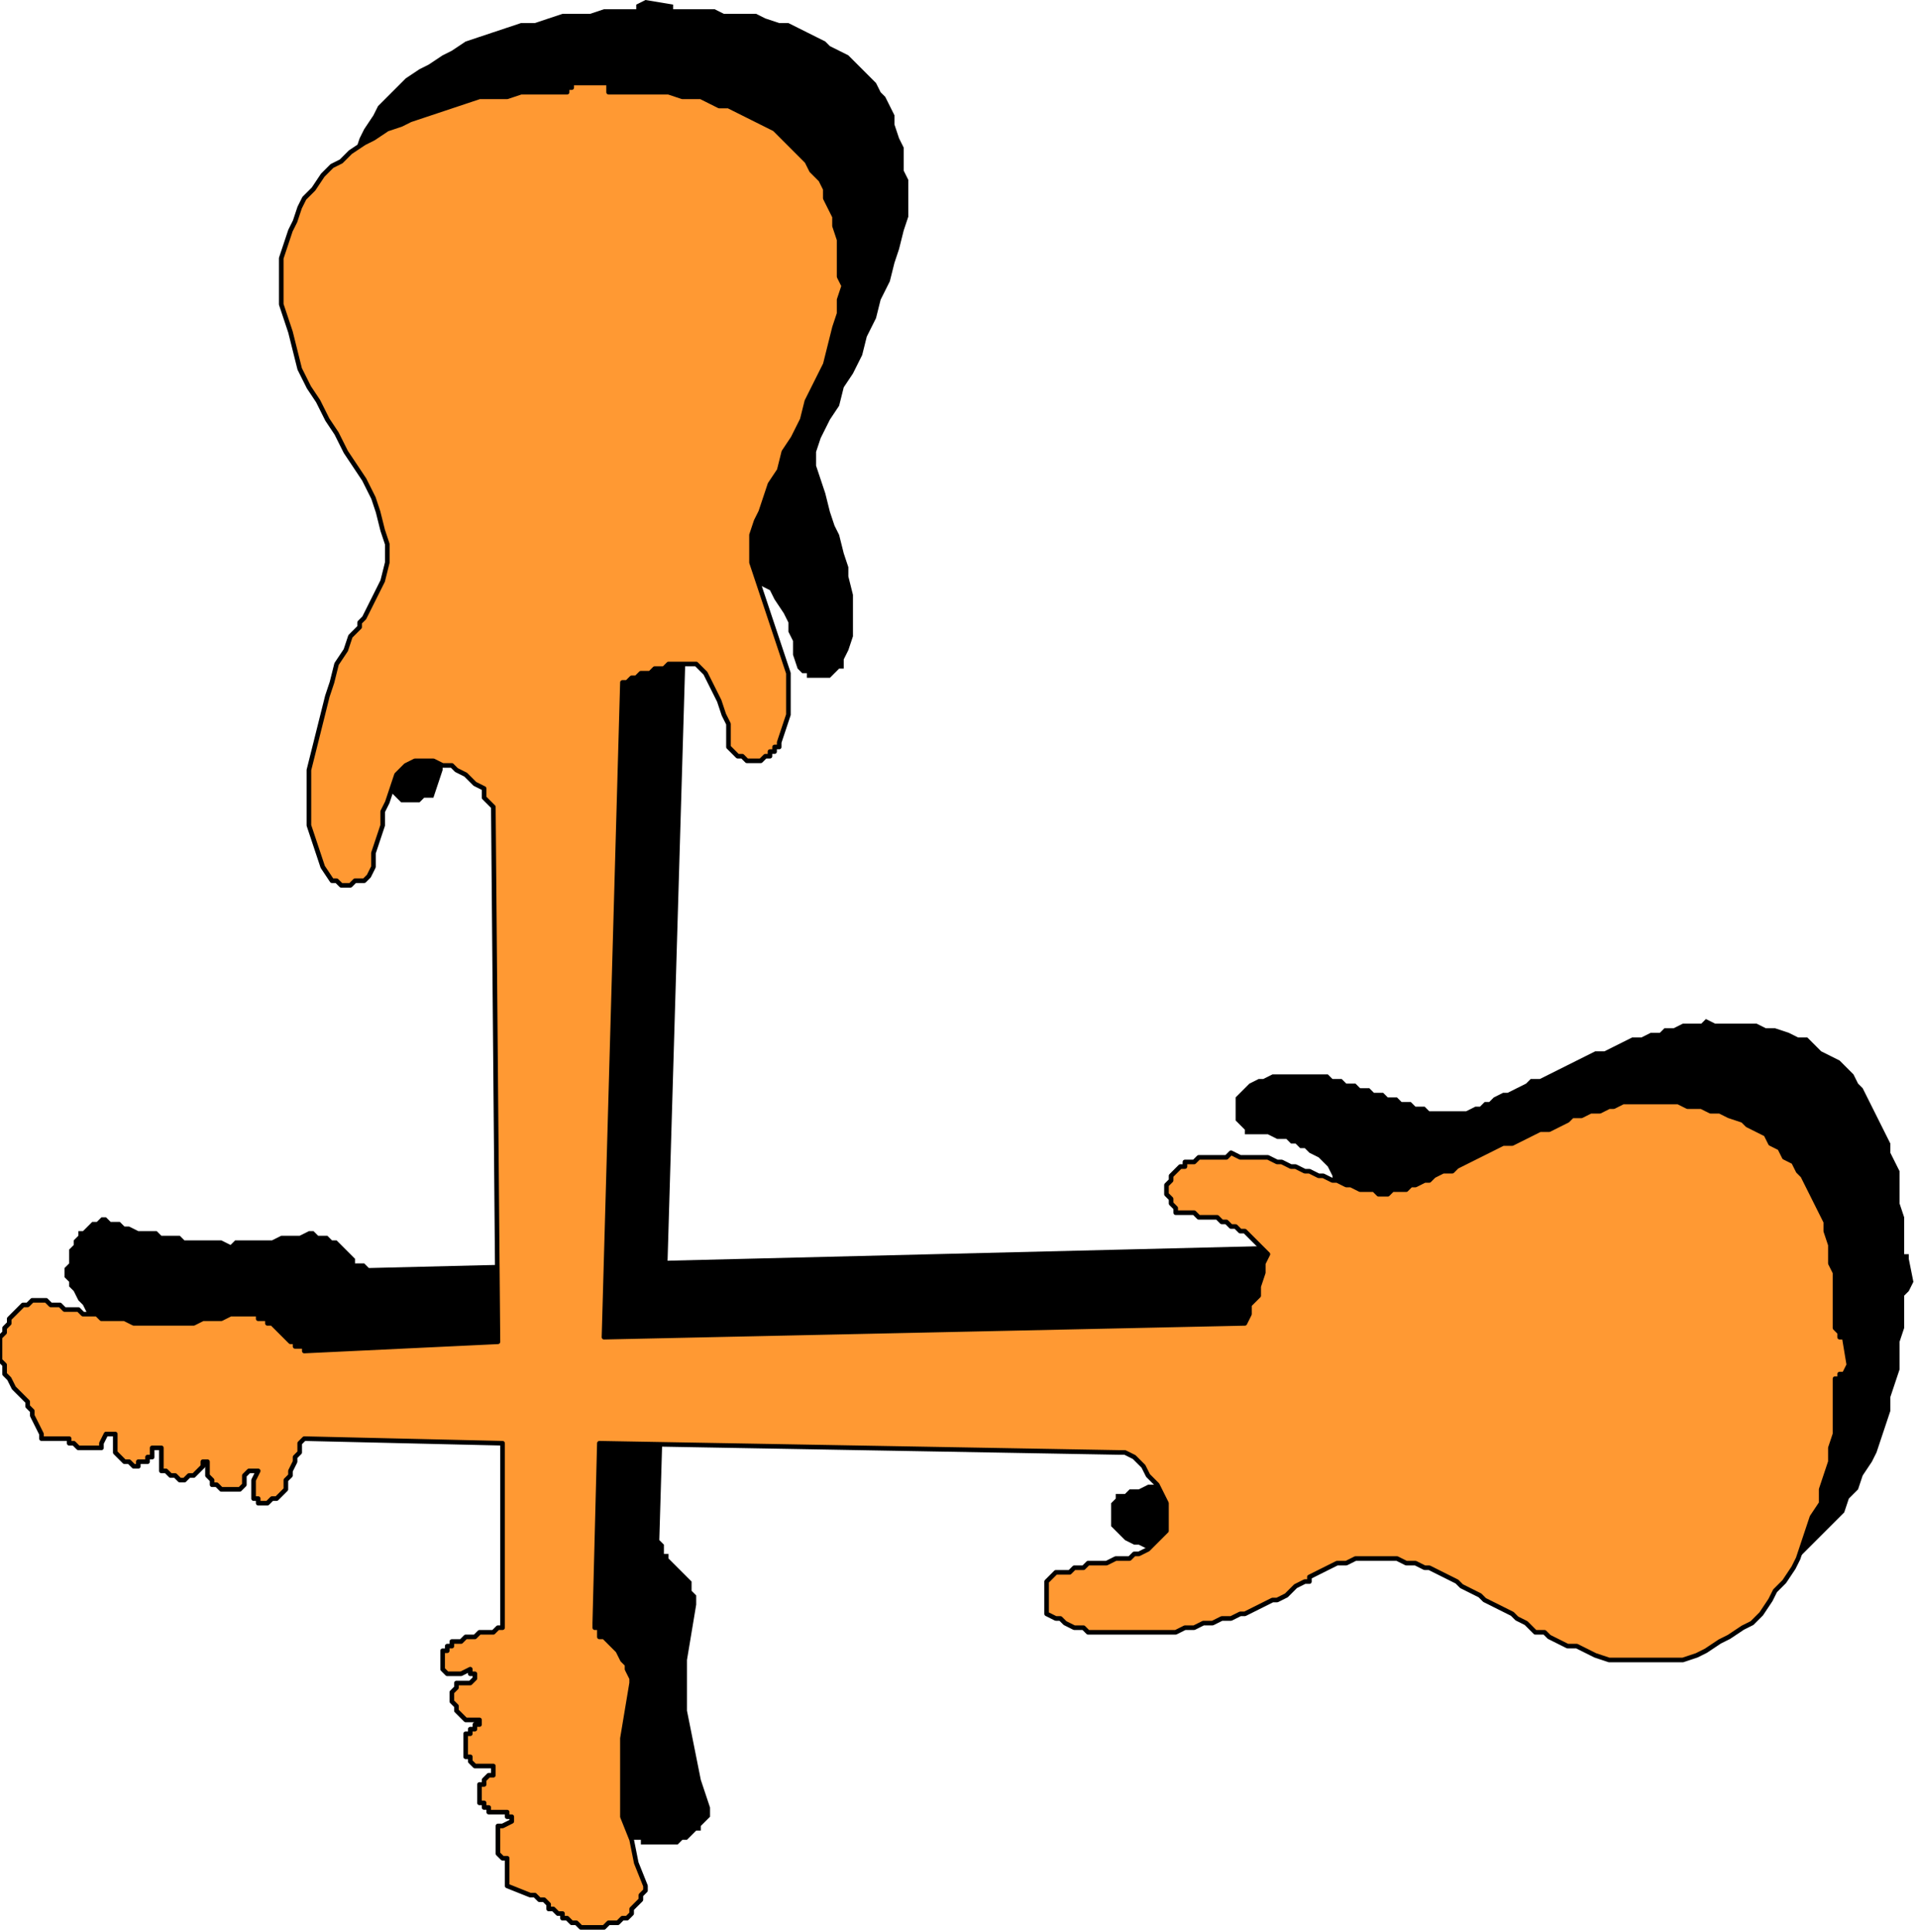 <?xml version="1.0" encoding="UTF-8" standalone="no"?>
<svg
   xmlns:dc="http://purl.org/dc/elements/1.1/"
   xmlns:cc="http://creativecommons.org/ns#"
   xmlns:rdf="http://www.w3.org/1999/02/22-rdf-syntax-ns#"
   xmlns:svg="http://www.w3.org/2000/svg"
   xmlns="http://www.w3.org/2000/svg"
   xmlns:sodipodi="http://sodipodi.sourceforge.net/DTD/sodipodi-0.dtd"
   xmlns:inkscape="http://www.inkscape.org/namespaces/inkscape"
   version="1.0"
   width="110.067mm"
   height="110.86mm"
   id="svg13"
   sodipodi:docname="CRNRC175.WMF">
  <sodipodi:namedview
     pagecolor="#ffffff"
     bordercolor="#666666"
     borderopacity="1"
     objecttolerance="10"
     gridtolerance="10"
     guidetolerance="10"
     inkscape:pageopacity="0"
     inkscape:pageshadow="2"
     inkscape:window-width="640"
     inkscape:window-height="480"
     id="namedview15" />
  <defs
     id="defs3">
    <pattern
       id="WMFhbasepattern"
       patternUnits="userSpaceOnUse"
       width="6"
       height="6"
       x="0"
       y="0" />
  </defs>
  <path
     style="fill:#000000;fill-rule:evenodd;fill-opacity:1;stroke:none;"
     d="  M 140,0   L 146,1   L 146,1   L 146,1   L 146,1   L 146,2   L 146,2   L 147,2   L 147,2   L 148,2   L 150,2   L 152,2   L 155,2   L 157,3   L 160,3   L 162,3   L 164,3   L 166,4   L 169,5   L 171,5   L 173,6   L 175,7   L 177,8   L 179,9   L 180,10   L 182,11   L 184,12   L 185,13   L 187,15   L 188,16   L 190,18   L 191,20   L 192,21   L 193,23   L 194,25   L 194,27   L 195,30   L 196,32   L 196,34   L 196,37   L 197,39   L 197,42   L 197,45   L 197,47   L 196,50   L 195,54   L 194,57   L 193,61   L 191,65   L 190,69   L 188,73   L 187,77   L 185,81   L 183,84   L 182,88   L 180,91   L 179,93   L 178,95   L 177,98   L 177,101   L 178,104   L 179,107   L 180,111   L 181,114   L 182,116   L 183,120   L 184,123   L 184,125   L 185,129   L 185,132   L 185,135   L 185,138   L 184,141   L 183,143   L 183,144   L 183,145   L 182,145   L 181,146   L 181,146   L 180,147   L 180,147   L 179,147   L 178,147   L 177,147   L 176,147   L 175,147   L 175,146   L 174,146   L 173,145   L 173,145   L 172,142   L 172,139   L 171,137   L 171,135   L 170,133   L 168,130   L 167,128   L 165,127   L 164,126   L 164,126   L 163,126   L 162,126   L 161,126   L 160,127   L 158,127   L 157,127   L 156,128   L 155,128   L 154,129   L 153,129   L 151,130   L 151,130   L 150,130   L 149,131   L 143,334   L 144,335   L 144,335   L 144,336   L 144,336   L 144,337   L 144,337   L 145,337   L 145,338   L 146,339   L 147,340   L 148,341   L 149,342   L 150,343   L 150,345   L 151,346   L 151,348   L 150,354   L 149,360   L 149,365   L 149,371   L 150,376   L 151,381   L 152,386   L 154,392   L 154,393   L 154,394   L 153,395   L 152,396   L 152,397   L 151,397   L 150,398   L 149,399   L 148,399   L 147,400   L 146,400   L 145,400   L 144,400   L 142,400   L 141,400   L 141,400   L 140,400   L 139,400   L 139,399   L 138,399   L 137,399   L 137,398   L 136,398   L 135,397   L 134,397   L 133,396   L 133,395   L 132,395   L 132,394   L 131,394   L 130,394   L 130,393   L 130,393   L 129,393   L 129,393   L 129,394   L 124,392   L 124,391   L 124,389   L 124,388   L 124,386   L 124,386   L 124,386   L 123,386   L 123,385   L 123,385   L 122,384   L 122,383   L 122,382   L 122,382   L 122,381   L 122,380   L 122,379   L 122,379   L 122,379   L 123,379   L 123,378   L 125,378   L 125,378   L 125,377   L 125,377   L 125,376   L 125,376   L 124,376   L 124,375   L 124,375   L 120,375   L 120,375   L 119,374   L 119,374   L 119,373   L 119,373   L 118,372   L 118,371   L 118,370   L 119,370   L 119,369   L 119,369   L 119,369   L 119,368   L 120,368   L 120,368   L 120,368   L 120,368   L 121,367   L 121,367   L 121,367   L 122,367   L 122,367   L 122,367   L 122,367   L 122,366   L 122,366   L 122,366   L 121,365   L 118,365   L 117,365   L 117,364   L 116,364   L 116,363   L 115,362   L 115,362   L 115,361   L 115,360   L 115,359   L 116,359   L 116,358   L 117,358   L 117,357   L 117,357   L 118,356   L 119,356   L 119,356   L 119,356   L 118,355   L 118,355   L 118,355   L 117,356   L 117,356   L 116,355   L 116,355   L 116,355   L 115,355   L 115,355   L 114,354   L 114,354   L 113,353   L 113,352   L 113,351   L 113,351   L 113,350   L 113,349   L 113,349   L 113,348   L 113,348   L 113,348   L 114,348   L 114,348   L 114,347   L 115,347   L 115,347   L 116,347   L 117,347   L 117,347   L 117,346   L 117,346   L 117,346   L 117,345   L 117,345   L 117,345   L 117,345   L 116,345   L 115,346   L 111,345   L 110,345   L 110,343   L 110,342   L 111,341   L 111,341   L 111,341   L 111,340   L 111,340   L 111,340   L 112,339   L 112,339   L 112,339   L 113,339   L 113,339   L 113,339   L 114,339   L 114,338   L 115,338   L 115,338   L 116,338   L 116,337   L 117,337   L 118,337   L 118,337   L 119,337   L 120,336   L 121,336   L 121,336   L 122,336   L 123,335   L 123,335   L 123,335   L 121,157   L 120,156   L 120,155   L 119,154   L 118,153   L 116,151   L 115,150   L 113,150   L 112,149   L 110,148   L 109,148   L 107,147   L 106,147   L 104,148   L 103,148   L 102,149   L 101,151   L 99,153   L 98,156   L 97,159   L 97,162   L 96,165   L 96,167   L 95,170   L 94,173   L 93,173   L 92,173   L 91,174   L 90,174   L 89,174   L 88,174   L 87,174   L 86,173   L 84,171   L 83,168   L 82,164   L 82,161   L 81,157   L 81,154   L 82,150   L 82,146   L 83,142   L 84,138   L 85,134   L 86,130   L 88,127   L 89,124   L 91,121   L 92,118   L 92,118   L 93,117   L 93,117   L 93,117   L 96,112   L 97,109   L 98,105   L 98,101   L 98,97   L 97,94   L 95,90   L 94,87   L 92,83   L 90,80   L 88,77   L 85,73   L 83,70   L 81,66   L 80,62   L 78,59   L 77,55   L 76,51   L 76,48   L 75,45   L 75,41   L 76,38   L 76,36   L 77,33   L 78,30   L 79,28   L 81,25   L 82,23   L 84,21   L 86,19   L 88,17   L 91,15   L 93,14   L 96,12   L 98,11   L 101,9   L 104,8   L 107,7   L 110,6   L 113,5   L 116,5   L 119,4   L 122,3   L 125,3   L 128,3   L 131,2   L 134,2   L 136,2   L 137,2   L 137,2   L 137,2   L 138,2   L 138,1   L 138,1   L 138,1   L 138,1   L 140,0  z "
     id="path5" />
  <path
     style="fill:#000000;fill-rule:evenodd;fill-opacity:1;stroke:none;"
     d="  M 415,278   L 414,273   L 414,272   L 413,272   L 413,272   L 413,271   L 413,268   L 413,266   L 413,264   L 412,261   L 412,259   L 412,256   L 412,254   L 411,252   L 410,250   L 410,248   L 409,246   L 408,244   L 407,242   L 406,240   L 405,238   L 404,236   L 403,235   L 402,233   L 400,231   L 399,230   L 397,229   L 395,228   L 394,227   L 392,225   L 390,225   L 388,224   L 385,223   L 383,223   L 381,222   L 378,222   L 375,222   L 373,222   L 372,222   L 370,221   L 369,222   L 368,222   L 366,222   L 365,222   L 363,223   L 361,223   L 360,224   L 358,224   L 356,225   L 354,225   L 352,226   L 350,227   L 348,228   L 346,228   L 344,229   L 342,230   L 340,231   L 338,232   L 336,233   L 334,234   L 332,234   L 331,235   L 329,236   L 327,237   L 326,237   L 324,238   L 323,239   L 322,239   L 321,240   L 320,240   L 318,241   L 317,241   L 315,241   L 314,241   L 312,241   L 310,241   L 309,240   L 307,240   L 306,239   L 304,239   L 303,238   L 301,238   L 300,237   L 298,237   L 297,236   L 295,236   L 294,235   L 292,235   L 291,234   L 289,234   L 288,233   L 286,233   L 285,233   L 283,233   L 282,233   L 280,233   L 279,233   L 277,233   L 276,233   L 274,234   L 273,234   L 271,235   L 271,235   L 270,236   L 270,236   L 269,237   L 269,237   L 268,238   L 268,239   L 268,239   L 268,240   L 268,241   L 268,242   L 268,243   L 269,244   L 269,244   L 270,245   L 270,246   L 272,246   L 273,246   L 274,246   L 275,246   L 277,247   L 278,247   L 279,247   L 280,248   L 281,248   L 282,249   L 283,249   L 284,250   L 286,251   L 286,251   L 287,252   L 288,253   L 289,255   L 289,257   L 288,259   L 288,261   L 287,264   L 286,266   L 285,268   L 284,270   L 80,275   L 80,275   L 80,275   L 79,274   L 79,274   L 78,274   L 78,274   L 77,274   L 77,273   L 77,273   L 76,272   L 76,272   L 75,271   L 75,271   L 74,270   L 74,270   L 73,269   L 72,269   L 71,268   L 71,268   L 70,268   L 69,268   L 68,267   L 68,267   L 67,267   L 65,268   L 64,268   L 62,268   L 61,268   L 59,269   L 58,269   L 57,269   L 55,269   L 54,269   L 52,269   L 51,269   L 50,270   L 48,269   L 47,269   L 46,269   L 44,269   L 43,269   L 42,269   L 40,269   L 39,268   L 38,268   L 36,268   L 35,268   L 34,267   L 32,267   L 31,267   L 30,267   L 28,266   L 27,266   L 26,265   L 24,265   L 23,264   L 22,264   L 21,265   L 20,265   L 19,266   L 18,267   L 17,267   L 17,268   L 16,269   L 16,270   L 15,271   L 15,273   L 15,274   L 14,275   L 14,276   L 14,277   L 15,278   L 15,279   L 16,280   L 17,282   L 18,283   L 19,285   L 20,286   L 21,287   L 22,288   L 22,289   L 22,289   L 22,289   L 21,289   L 23,294   L 23,294   L 24,294   L 25,294   L 25,294   L 26,294   L 27,294   L 28,294   L 28,294   L 29,294   L 29,294   L 29,295   L 30,295   L 30,296   L 31,296   L 32,296   L 32,296   L 33,297   L 34,297   L 35,296   L 35,296   L 36,296   L 36,296   L 36,296   L 36,295   L 37,293   L 37,293   L 38,293   L 38,293   L 38,293   L 39,294   L 39,294   L 40,294   L 40,294   L 40,298   L 40,298   L 40,299   L 41,299   L 42,300   L 42,300   L 43,300   L 44,300   L 44,300   L 45,300   L 45,300   L 45,300   L 45,299   L 46,299   L 46,299   L 46,299   L 46,299   L 47,299   L 47,298   L 47,297   L 48,297   L 48,297   L 48,297   L 48,297   L 48,297   L 49,297   L 49,297   L 49,297   L 49,297   L 49,301   L 50,301   L 50,302   L 51,302   L 52,303   L 52,303   L 53,303   L 54,303   L 55,303   L 55,303   L 56,303   L 57,302   L 57,302   L 58,301   L 58,301   L 58,300   L 59,300   L 59,300   L 59,300   L 59,300   L 59,300   L 59,301   L 59,302   L 60,303   L 60,304   L 61,304   L 61,305   L 62,305   L 63,305   L 63,306   L 64,306   L 65,306   L 66,306   L 66,305   L 66,305   L 66,305   L 67,305   L 67,304   L 67,303   L 68,302   L 68,301   L 68,301   L 68,301   L 68,301   L 69,301   L 69,301   L 69,301   L 70,301   L 70,301   L 70,301   L 70,302   L 70,302   L 70,302   L 69,304   L 69,307   L 70,308   L 70,308   L 71,308   L 71,308   L 72,308   L 73,308   L 73,308   L 74,308   L 74,307   L 74,307   L 74,307   L 75,307   L 75,307   L 76,306   L 76,306   L 76,305   L 77,304   L 77,303   L 77,301   L 78,300   L 78,298   L 79,297   L 79,296   L 80,295   L 258,297   L 259,298   L 260,299   L 261,300   L 262,301   L 263,302   L 265,303   L 265,305   L 266,306   L 267,308   L 267,310   L 268,311   L 268,313   L 267,314   L 267,315   L 266,317   L 264,318   L 263,319   L 262,319   L 260,320   L 259,320   L 258,321   L 256,321   L 255,321   L 253,321   L 252,322   L 250,322   L 249,322   L 247,323   L 246,323   L 245,323   L 244,324   L 242,324   L 242,325   L 241,326   L 241,327   L 241,328   L 241,329   L 241,330   L 241,331   L 242,332   L 243,333   L 244,334   L 246,335   L 247,335   L 249,336   L 250,336   L 252,336   L 254,337   L 256,337   L 258,337   L 260,337   L 261,337   L 263,337   L 265,337   L 267,336   L 269,336   L 271,336   L 273,335   L 275,335   L 277,334   L 279,334   L 281,333   L 283,333   L 285,332   L 286,331   L 288,331   L 290,330   L 291,329   L 293,328   L 294,328   L 296,327   L 297,326   L 297,326   L 298,326   L 298,325   L 298,325   L 300,324   L 302,323   L 304,322   L 306,321   L 308,321   L 310,320   L 312,320   L 314,320   L 316,320   L 318,321   L 320,321   L 321,322   L 323,322   L 325,323   L 326,324   L 328,325   L 330,325   L 332,327   L 333,327   L 335,329   L 337,330   L 338,331   L 340,332   L 342,333   L 344,334   L 345,335   L 347,336   L 349,337   L 351,338   L 353,339   L 354,339   L 356,340   L 360,341   L 364,342   L 367,342   L 370,343   L 374,343   L 377,342   L 379,342   L 382,341   L 385,340   L 387,339   L 390,338   L 392,336   L 394,334   L 396,332   L 398,330   L 400,328   L 401,325   L 403,323   L 404,320   L 406,317   L 407,315   L 408,312   L 409,309   L 410,306   L 410,303   L 411,300   L 412,297   L 412,294   L 412,291   L 413,288   L 413,285   L 413,282   L 413,281   L 413,281   L 414,280   L 414,280   L 415,278  z "
     id="path7" />
  <path
     style="fill:#ff9933;fill-rule:evenodd;fill-opacity:1;stroke:none;"
     d="  M 131,290   L 270,287   L 271,285   L 271,283   L 273,281   L 273,279   L 274,276   L 274,274   L 275,272   L 274,271   L 273,270   L 272,269   L 271,268   L 270,267   L 269,267   L 268,266   L 267,266   L 266,265   L 265,265   L 264,264   L 262,264   L 261,264   L 260,264   L 259,263   L 257,263   L 256,263   L 255,263   L 255,262   L 254,261   L 254,260   L 254,260   L 253,259   L 253,258   L 253,257   L 254,256   L 254,255   L 254,255   L 255,254   L 255,254   L 256,253   L 257,253   L 257,252   L 259,252   L 260,251   L 261,251   L 263,251   L 264,251   L 266,251   L 267,250   L 269,251   L 271,251   L 272,251   L 274,251   L 275,251   L 277,252   L 278,252   L 280,253   L 281,253   L 283,254   L 284,254   L 286,255   L 287,255   L 289,256   L 290,256   L 292,257   L 293,257   L 295,258   L 296,258   L 298,258   L 299,259   L 301,259   L 302,258   L 304,258   L 305,258   L 306,257   L 307,257   L 309,256   L 310,256   L 311,255   L 313,254   L 315,254   L 316,253   L 318,252   L 320,251   L 322,250   L 324,249   L 326,248   L 328,248   L 330,247   L 332,246   L 334,245   L 336,245   L 338,244   L 340,243   L 341,242   L 343,242   L 345,241   L 347,241   L 349,240   L 350,240   L 352,239   L 353,239   L 355,239   L 356,239   L 357,239   L 358,239   L 361,239   L 364,239   L 366,240   L 369,240   L 371,241   L 373,241   L 375,242   L 378,243   L 379,244   L 381,245   L 383,246   L 384,248   L 386,249   L 387,251   L 389,252   L 390,254   L 391,255   L 392,257   L 393,259   L 394,261   L 395,263   L 396,265   L 396,267   L 397,270   L 397,272   L 397,274   L 398,276   L 398,279   L 398,281   L 398,284   L 398,286   L 398,288   L 399,289   L 399,290   L 400,290   L 400,290   L 401,296   L 400,298   L 399,298   L 399,298   L 399,299   L 398,299   L 398,302   L 398,305   L 398,308   L 398,311   L 397,314   L 397,317   L 396,320   L 395,323   L 395,326   L 393,329   L 392,332   L 391,335   L 390,338   L 389,340   L 387,343   L 385,345   L 384,347   L 382,350   L 380,352   L 378,353   L 375,355   L 373,356   L 370,358   L 368,359   L 365,360   L 362,360   L 359,360   L 356,360   L 353,360   L 349,360   L 346,359   L 342,357   L 340,357   L 338,356   L 336,355   L 335,354   L 333,354   L 331,352   L 329,351   L 328,350   L 326,349   L 324,348   L 322,347   L 321,346   L 319,345   L 317,344   L 316,343   L 314,342   L 312,341   L 310,340   L 309,340   L 307,339   L 305,339   L 303,338   L 302,338   L 300,338   L 298,338   L 296,338   L 294,338   L 292,339   L 290,339   L 288,340   L 286,341   L 284,342   L 284,343   L 283,343   L 283,343   L 283,343   L 281,344   L 280,345   L 279,346   L 277,347   L 276,347   L 274,348   L 272,349   L 270,350   L 269,350   L 267,351   L 265,351   L 263,352   L 261,352   L 259,353   L 257,353   L 255,354   L 253,354   L 251,354   L 249,354   L 247,354   L 245,354   L 243,354   L 241,354   L 240,354   L 238,354   L 236,354   L 235,353   L 233,353   L 231,352   L 230,351   L 229,351   L 227,350   L 227,349   L 227,348   L 227,347   L 227,346   L 227,345   L 227,344   L 227,343   L 228,342   L 229,341   L 231,341   L 232,341   L 233,340   L 235,340   L 236,339   L 237,339   L 239,339   L 240,339   L 242,338   L 243,338   L 245,338   L 246,337   L 247,337   L 249,336   L 250,335   L 251,334   L 252,333   L 253,332   L 253,330   L 253,329   L 253,327   L 253,326   L 252,324   L 251,322   L 250,321   L 249,320   L 248,318   L 247,317   L 246,316   L 244,315   L 243,315   L 130,313   L 129,352   L 129,352   L 129,353   L 130,353   L 130,354   L 130,354   L 130,354   L 130,355   L 131,355   L 132,356   L 133,357   L 134,358   L 135,360   L 136,361   L 136,362   L 137,364   L 137,365   L 136,371   L 135,377   L 135,383   L 135,388   L 135,394   L 137,399   L 138,404   L 140,409   L 140,410   L 139,411   L 139,412   L 138,413   L 137,414   L 137,415   L 136,416   L 135,416   L 134,417   L 132,417   L 131,418   L 130,418   L 129,418   L 128,418   L 127,418   L 126,418   L 126,418   L 125,417   L 124,417   L 124,417   L 123,416   L 122,416   L 122,415   L 121,415   L 120,414   L 119,414   L 119,413   L 118,412   L 117,412   L 117,412   L 116,411   L 116,411   L 115,411   L 115,411   L 115,411   L 115,411   L 110,409   L 110,408   L 110,407   L 110,405   L 110,404   L 110,404   L 110,403   L 109,403   L 109,403   L 108,402   L 108,402   L 108,401   L 108,400   L 108,399   L 108,398   L 108,398   L 108,397   L 108,397   L 108,396   L 108,396   L 109,396   L 111,395   L 111,395   L 111,395   L 111,394   L 111,394   L 110,394   L 110,393   L 110,393   L 110,393   L 106,393   L 106,392   L 105,392   L 105,391   L 104,391   L 104,390   L 104,389   L 104,389   L 104,388   L 104,387   L 105,387   L 105,387   L 105,386   L 105,386   L 105,386   L 106,385   L 106,385   L 106,385   L 107,385   L 107,385   L 107,385   L 107,385   L 107,385   L 107,384   L 107,384   L 107,384   L 107,384   L 107,383   L 107,383   L 103,383   L 103,383   L 102,382   L 102,381   L 101,381   L 101,380   L 101,379   L 101,378   L 101,378   L 101,377   L 101,376   L 102,376   L 102,375   L 103,375   L 103,374   L 104,374   L 104,374   L 104,373   L 104,373   L 104,373   L 104,373   L 103,373   L 103,373   L 103,373   L 102,373   L 102,373   L 101,373   L 101,373   L 100,372   L 100,372   L 99,371   L 99,370   L 99,370   L 98,369   L 98,368   L 98,367   L 98,367   L 99,366   L 99,366   L 99,366   L 99,366   L 99,365   L 100,365   L 100,365   L 101,365   L 101,365   L 102,365   L 102,365   L 103,364   L 103,364   L 103,364   L 103,363   L 103,363   L 103,363   L 102,363   L 102,362   L 102,362   L 100,363   L 97,363   L 96,362   L 96,361   L 96,360   L 96,359   L 96,358   L 97,358   L 97,358   L 97,358   L 97,357   L 97,357   L 98,357   L 98,357   L 98,357   L 98,356   L 99,356   L 99,356   L 100,356   L 100,356   L 101,355   L 101,355   L 102,355   L 103,355   L 103,355   L 104,354   L 105,354   L 106,354   L 106,354   L 107,354   L 108,353   L 108,353   L 109,353   L 109,352   L 109,313   L 66,312   L 65,313   L 65,315   L 64,316   L 64,317   L 63,319   L 63,320   L 62,321   L 62,322   L 62,323   L 61,324   L 61,324   L 60,325   L 60,325   L 60,325   L 60,325   L 59,325   L 59,325   L 58,326   L 58,326   L 57,326   L 56,326   L 56,325   L 55,325   L 55,325   L 55,321   L 56,319   L 56,319   L 55,319   L 55,319   L 55,319   L 55,319   L 55,319   L 55,319   L 54,319   L 54,319   L 54,319   L 54,319   L 54,319   L 53,320   L 53,321   L 53,322   L 52,323   L 52,323   L 52,323   L 52,323   L 51,323   L 51,323   L 50,323   L 49,323   L 48,323   L 48,323   L 47,322   L 46,322   L 46,321   L 45,320   L 45,319   L 45,319   L 45,318   L 45,318   L 45,317   L 45,317   L 44,317   L 44,318   L 44,318   L 43,319   L 43,319   L 42,320   L 42,320   L 41,320   L 40,321   L 40,321   L 39,321   L 38,320   L 37,320   L 37,320   L 36,319   L 35,319   L 35,318   L 35,314   L 35,314   L 34,314   L 34,314   L 34,314   L 34,314   L 34,314   L 33,314   L 33,314   L 33,315   L 33,316   L 32,316   L 32,316   L 32,317   L 31,317   L 31,317   L 31,317   L 31,317   L 31,317   L 30,317   L 30,318   L 29,318   L 29,318   L 28,317   L 27,317   L 27,317   L 26,316   L 26,316   L 25,315   L 25,312   L 25,312   L 25,311   L 24,311   L 24,311   L 24,311   L 23,311   L 23,311   L 23,311   L 22,313   L 22,313   L 22,313   L 22,314   L 21,314   L 20,314   L 20,314   L 19,314   L 18,314   L 17,314   L 16,313   L 16,313   L 15,313   L 15,312   L 15,312   L 14,312   L 14,312   L 13,312   L 13,312   L 12,312   L 11,312   L 11,312   L 10,312   L 9,312   L 9,311   L 7,307   L 7,307   L 7,306   L 7,306   L 7,306   L 6,305   L 6,304   L 4,302   L 3,301   L 2,299   L 1,298   L 1,296   L 0,295   L 0,294   L 0,293   L 0,292   L 0,291   L 0,290   L 1,289   L 1,288   L 2,287   L 2,286   L 3,285   L 4,284   L 5,283   L 6,283   L 7,282   L 8,282   L 9,282   L 10,282   L 11,283   L 13,283   L 14,284   L 15,284   L 17,284   L 18,285   L 19,285   L 21,285   L 22,286   L 23,286   L 25,286   L 26,286   L 27,286   L 29,287   L 30,287   L 31,287   L 33,287   L 34,287   L 35,287   L 37,287   L 38,287   L 39,287   L 41,287   L 42,287   L 44,286   L 45,286   L 47,286   L 48,286   L 50,285   L 51,285   L 53,285   L 53,285   L 54,285   L 55,285   L 56,285   L 56,286   L 57,286   L 58,286   L 58,287   L 59,287   L 60,288   L 60,288   L 61,289   L 61,289   L 62,290   L 62,290   L 63,291   L 63,291   L 64,291   L 64,291   L 64,292   L 65,292   L 65,292   L 66,292   L 66,293   L 108,291   L 107,175   L 106,174   L 105,173   L 105,171   L 103,170   L 102,169   L 101,168   L 99,167   L 98,166   L 96,166   L 94,165   L 93,165   L 91,165   L 90,165   L 88,166   L 87,167   L 86,168   L 85,171   L 84,174   L 83,176   L 83,179   L 82,182   L 81,185   L 81,188   L 80,190   L 79,191   L 78,191   L 77,191   L 76,192   L 75,192   L 74,192   L 73,191   L 72,191   L 70,188   L 69,185   L 68,182   L 67,179   L 67,175   L 67,171   L 67,167   L 68,163   L 69,159   L 70,155   L 71,151   L 72,148   L 73,144   L 75,141   L 76,138   L 78,136   L 78,135   L 78,135   L 79,134   L 79,134   L 81,130   L 83,126   L 84,122   L 84,118   L 83,115   L 82,111   L 81,108   L 79,104   L 77,101   L 75,98   L 73,94   L 71,91   L 69,87   L 67,84   L 65,80   L 64,76   L 63,72   L 62,69   L 61,66   L 61,62   L 61,59   L 61,56   L 62,53   L 63,50   L 64,48   L 65,45   L 66,43   L 68,41   L 70,38   L 72,36   L 74,35   L 76,33   L 79,31   L 81,30   L 84,28   L 87,27   L 89,26   L 92,25   L 95,24   L 98,23   L 101,22   L 104,21   L 107,21   L 110,21   L 113,20   L 116,20   L 119,20   L 122,20   L 123,20   L 123,20   L 123,19   L 123,19   L 123,19   L 124,19   L 124,19   L 124,18   L 126,18   L 131,18   L 132,18   L 132,19   L 132,19   L 132,19   L 132,19   L 132,20   L 133,20   L 133,20   L 136,20   L 138,20   L 140,20   L 143,20   L 145,20   L 148,21   L 150,21   L 152,21   L 154,22   L 156,23   L 158,23   L 160,24   L 162,25   L 164,26   L 166,27   L 168,28   L 169,29   L 171,31   L 172,32   L 174,34   L 175,35   L 176,37   L 178,39   L 179,41   L 179,43   L 180,45   L 181,47   L 181,49   L 182,52   L 182,54   L 182,57   L 182,60   L 183,62   L 182,65   L 182,68   L 181,71   L 180,75   L 179,79   L 177,83   L 175,87   L 174,91   L 172,95   L 170,98   L 169,102   L 167,105   L 166,108   L 165,111   L 164,113   L 163,116   L 163,119   L 163,122   L 164,125   L 165,128   L 166,131   L 167,134   L 168,137   L 169,140   L 170,143   L 171,146   L 171,149   L 171,152   L 171,155   L 170,158   L 169,161   L 169,162   L 168,162   L 168,163   L 167,163   L 167,164   L 166,164   L 166,164   L 165,165   L 164,165   L 163,165   L 162,165   L 161,164   L 160,164   L 160,164   L 159,163   L 158,162   L 158,160   L 158,157   L 157,155   L 156,152   L 155,150   L 154,148   L 153,146   L 151,144   L 150,144   L 149,144   L 148,144   L 147,144   L 146,144   L 145,144   L 144,145   L 143,145   L 142,145   L 141,146   L 139,146   L 138,147   L 137,147   L 136,148   L 135,148   L 135,148   L 131,290  z "
     id="path9" />
  <path
     style="fill:none;stroke:#000000;stroke-width:1px;stroke-linecap:round;stroke-linejoin:round;stroke-miterlimit:4;stroke-dasharray:none;stroke-opacity:1;"
     d="  M 131,290   L 270,287   L 271,285   L 271,283   L 273,281   L 273,279   L 274,276   L 274,274   L 275,272   L 274,271   L 273,270   L 272,269   L 271,268   L 270,267   L 269,267   L 268,266   L 267,266   L 266,265   L 265,265   L 264,264   L 262,264   L 261,264   L 260,264   L 259,263   L 257,263   L 256,263   L 255,263   L 255,262   L 254,261   L 254,260   L 254,260   L 253,259   L 253,258   L 253,257   L 254,256   L 254,255   L 254,255   L 255,254   L 255,254   L 256,253   L 257,253   L 257,252   L 259,252   L 260,251   L 261,251   L 263,251   L 264,251   L 266,251   L 267,250   L 269,251   L 271,251   L 272,251   L 274,251   L 275,251   L 277,252   L 278,252   L 280,253   L 281,253   L 283,254   L 284,254   L 286,255   L 287,255   L 289,256   L 290,256   L 292,257   L 293,257   L 295,258   L 296,258   L 298,258   L 299,259   L 301,259   L 302,258   L 304,258   L 305,258   L 306,257   L 307,257   L 309,256   L 310,256   L 311,255   L 313,254   L 315,254   L 316,253   L 318,252   L 320,251   L 322,250   L 324,249   L 326,248   L 328,248   L 330,247   L 332,246   L 334,245   L 336,245   L 338,244   L 340,243   L 341,242   L 343,242   L 345,241   L 347,241   L 349,240   L 350,240   L 352,239   L 353,239   L 355,239   L 356,239   L 357,239   L 358,239   L 361,239   L 364,239   L 366,240   L 369,240   L 371,241   L 373,241   L 375,242   L 378,243   L 379,244   L 381,245   L 383,246   L 384,248   L 386,249   L 387,251   L 389,252   L 390,254   L 391,255   L 392,257   L 393,259   L 394,261   L 395,263   L 396,265   L 396,267   L 397,270   L 397,272   L 397,274   L 398,276   L 398,279   L 398,281   L 398,284   L 398,286   L 398,288   L 399,289   L 399,290   L 400,290   L 400,290   L 401,296   L 400,298   L 399,298   L 399,298   L 399,299   L 398,299   L 398,302   L 398,305   L 398,308   L 398,311   L 397,314   L 397,317   L 396,320   L 395,323   L 395,326   L 393,329   L 392,332   L 391,335   L 390,338   L 389,340   L 387,343   L 385,345   L 384,347   L 382,350   L 380,352   L 378,353   L 375,355   L 373,356   L 370,358   L 368,359   L 365,360   L 362,360   L 359,360   L 356,360   L 353,360   L 349,360   L 346,359   L 342,357   L 340,357   L 338,356   L 336,355   L 335,354   L 333,354   L 331,352   L 329,351   L 328,350   L 326,349   L 324,348   L 322,347   L 321,346   L 319,345   L 317,344   L 316,343   L 314,342   L 312,341   L 310,340   L 309,340   L 307,339   L 305,339   L 303,338   L 302,338   L 300,338   L 298,338   L 296,338   L 294,338   L 292,339   L 290,339   L 288,340   L 286,341   L 284,342   L 284,343   L 283,343   L 283,343   L 283,343   L 281,344   L 280,345   L 279,346   L 277,347   L 276,347   L 274,348   L 272,349   L 270,350   L 269,350   L 267,351   L 265,351   L 263,352   L 261,352   L 259,353   L 257,353   L 255,354   L 253,354   L 251,354   L 249,354   L 247,354   L 245,354   L 243,354   L 241,354   L 240,354   L 238,354   L 236,354   L 235,353   L 233,353   L 231,352   L 230,351   L 229,351   L 227,350   L 227,349   L 227,348   L 227,347   L 227,346   L 227,345   L 227,344   L 227,343   L 228,342   L 229,341   L 231,341   L 232,341   L 233,340   L 235,340   L 236,339   L 237,339   L 239,339   L 240,339   L 242,338   L 243,338   L 245,338   L 246,337   L 247,337   L 249,336   L 250,335   L 251,334   L 252,333   L 253,332   L 253,330   L 253,329   L 253,327   L 253,326   L 252,324   L 251,322   L 250,321   L 249,320   L 248,318   L 247,317   L 246,316   L 244,315   L 243,315   L 130,313   L 129,352   L 129,352   L 129,353   L 130,353   L 130,354   L 130,354   L 130,354   L 130,355   L 131,355   L 132,356   L 133,357   L 134,358   L 135,360   L 136,361   L 136,362   L 137,364   L 137,365   L 136,371   L 135,377   L 135,383   L 135,388   L 135,394   L 137,399   L 138,404   L 140,409   L 140,410   L 139,411   L 139,412   L 138,413   L 137,414   L 137,415   L 136,416   L 135,416   L 134,417   L 132,417   L 131,418   L 130,418   L 129,418   L 128,418   L 127,418   L 126,418   L 126,418   L 125,417   L 124,417   L 124,417   L 123,416   L 122,416   L 122,415   L 121,415   L 120,414   L 119,414   L 119,413   L 118,412   L 117,412   L 117,412   L 116,411   L 116,411   L 115,411   L 115,411   L 115,411   L 115,411   L 110,409   L 110,408   L 110,407   L 110,405   L 110,404   L 110,404   L 110,403   L 109,403   L 109,403   L 108,402   L 108,402   L 108,401   L 108,400   L 108,399   L 108,398   L 108,398   L 108,397   L 108,397   L 108,396   L 108,396   L 109,396   L 111,395   L 111,395   L 111,395   L 111,394   L 111,394   L 110,394   L 110,393   L 110,393   L 110,393   L 106,393   L 106,392   L 105,392   L 105,391   L 104,391   L 104,390   L 104,389   L 104,389   L 104,388   L 104,387   L 105,387   L 105,387   L 105,386   L 105,386   L 105,386   L 106,385   L 106,385   L 106,385   L 107,385   L 107,385   L 107,385   L 107,385   L 107,385   L 107,384   L 107,384   L 107,384   L 107,384   L 107,383   L 107,383   L 103,383   L 103,383   L 102,382   L 102,381   L 101,381   L 101,380   L 101,379   L 101,378   L 101,378   L 101,377   L 101,376   L 102,376   L 102,375   L 103,375   L 103,374   L 104,374   L 104,374   L 104,373   L 104,373   L 104,373   L 104,373   L 103,373   L 103,373   L 103,373   L 102,373   L 102,373   L 101,373   L 101,373   L 100,372   L 100,372   L 99,371   L 99,370   L 99,370   L 98,369   L 98,368   L 98,367   L 98,367   L 99,366   L 99,366   L 99,366   L 99,366   L 99,365   L 100,365   L 100,365   L 101,365   L 101,365   L 102,365   L 102,365   L 103,364   L 103,364   L 103,364   L 103,363   L 103,363   L 103,363   L 102,363   L 102,362   L 102,362   L 100,363   L 97,363   L 96,362   L 96,361   L 96,360   L 96,359   L 96,358   L 97,358   L 97,358   L 97,358   L 97,357   L 97,357   L 98,357   L 98,357   L 98,357   L 98,356   L 99,356   L 99,356   L 100,356   L 100,356   L 101,355   L 101,355   L 102,355   L 103,355   L 103,355   L 104,354   L 105,354   L 106,354   L 106,354   L 107,354   L 108,353   L 108,353   L 109,353   L 109,352   L 109,313   L 66,312   L 65,313   L 65,315   L 64,316   L 64,317   L 63,319   L 63,320   L 62,321   L 62,322   L 62,323   L 61,324   L 61,324   L 60,325   L 60,325   L 60,325   L 60,325   L 59,325   L 59,325   L 58,326   L 58,326   L 57,326   L 56,326   L 56,325   L 55,325   L 55,325   L 55,321   L 56,319   L 56,319   L 55,319   L 55,319   L 55,319   L 55,319   L 55,319   L 55,319   L 54,319   L 54,319   L 54,319   L 54,319   L 54,319   L 53,320   L 53,321   L 53,322   L 52,323   L 52,323   L 52,323   L 52,323   L 51,323   L 51,323   L 50,323   L 49,323   L 48,323   L 48,323   L 47,322   L 46,322   L 46,321   L 45,320   L 45,319   L 45,319   L 45,318   L 45,318   L 45,317   L 45,317   L 44,317   L 44,318   L 44,318   L 43,319   L 43,319   L 42,320   L 42,320   L 41,320   L 40,321   L 40,321   L 39,321   L 38,320   L 37,320   L 37,320   L 36,319   L 35,319   L 35,318   L 35,314   L 35,314   L 34,314   L 34,314   L 34,314   L 34,314   L 34,314   L 33,314   L 33,314   L 33,315   L 33,316   L 32,316   L 32,316   L 32,317   L 31,317   L 31,317   L 31,317   L 31,317   L 31,317   L 30,317   L 30,318   L 29,318   L 29,318   L 28,317   L 27,317   L 27,317   L 26,316   L 26,316   L 25,315   L 25,312   L 25,312   L 25,311   L 24,311   L 24,311   L 24,311   L 23,311   L 23,311   L 23,311   L 22,313   L 22,313   L 22,313   L 22,314   L 21,314   L 20,314   L 20,314   L 19,314   L 18,314   L 17,314   L 16,313   L 16,313   L 15,313   L 15,312   L 15,312   L 14,312   L 14,312   L 13,312   L 13,312   L 12,312   L 11,312   L 11,312   L 10,312   L 9,312   L 9,311   L 7,307   L 7,307   L 7,306   L 7,306   L 7,306   L 6,305   L 6,304   L 4,302   L 3,301   L 2,299   L 1,298   L 1,296   L 0,295   L 0,294   L 0,293   L 0,292   L 0,291   L 0,290   L 1,289   L 1,288   L 2,287   L 2,286   L 3,285   L 4,284   L 5,283   L 6,283   L 7,282   L 8,282   L 9,282   L 10,282   L 11,283   L 13,283   L 14,284   L 15,284   L 17,284   L 18,285   L 19,285   L 21,285   L 22,286   L 23,286   L 25,286   L 26,286   L 27,286   L 29,287   L 30,287   L 31,287   L 33,287   L 34,287   L 35,287   L 37,287   L 38,287   L 39,287   L 41,287   L 42,287   L 44,286   L 45,286   L 47,286   L 48,286   L 50,285   L 51,285   L 53,285   L 53,285   L 54,285   L 55,285   L 56,285   L 56,286   L 57,286   L 58,286   L 58,287   L 59,287   L 60,288   L 60,288   L 61,289   L 61,289   L 62,290   L 62,290   L 63,291   L 63,291   L 64,291   L 64,291   L 64,292   L 65,292   L 65,292   L 66,292   L 66,293   L 108,291   L 107,175   L 106,174   L 105,173   L 105,171   L 103,170   L 102,169   L 101,168   L 99,167   L 98,166   L 96,166   L 94,165   L 93,165   L 91,165   L 90,165   L 88,166   L 87,167   L 86,168   L 85,171   L 84,174   L 83,176   L 83,179   L 82,182   L 81,185   L 81,188   L 80,190   L 79,191   L 78,191   L 77,191   L 76,192   L 75,192   L 74,192   L 73,191   L 72,191   L 70,188   L 69,185   L 68,182   L 67,179   L 67,175   L 67,171   L 67,167   L 68,163   L 69,159   L 70,155   L 71,151   L 72,148   L 73,144   L 75,141   L 76,138   L 78,136   L 78,135   L 78,135   L 79,134   L 79,134   L 81,130   L 83,126   L 84,122   L 84,118   L 83,115   L 82,111   L 81,108   L 79,104   L 77,101   L 75,98   L 73,94   L 71,91   L 69,87   L 67,84   L 65,80   L 64,76   L 63,72   L 62,69   L 61,66   L 61,62   L 61,59   L 61,56   L 62,53   L 63,50   L 64,48   L 65,45   L 66,43   L 68,41   L 70,38   L 72,36   L 74,35   L 76,33   L 79,31   L 81,30   L 84,28   L 87,27   L 89,26   L 92,25   L 95,24   L 98,23   L 101,22   L 104,21   L 107,21   L 110,21   L 113,20   L 116,20   L 119,20   L 122,20   L 123,20   L 123,20   L 123,19   L 123,19   L 123,19   L 124,19   L 124,19   L 124,18   L 126,18   L 131,18   L 132,18   L 132,19   L 132,19   L 132,19   L 132,19   L 132,20   L 133,20   L 133,20   L 136,20   L 138,20   L 140,20   L 143,20   L 145,20   L 148,21   L 150,21   L 152,21   L 154,22   L 156,23   L 158,23   L 160,24   L 162,25   L 164,26   L 166,27   L 168,28   L 169,29   L 171,31   L 172,32   L 174,34   L 175,35   L 176,37   L 178,39   L 179,41   L 179,43   L 180,45   L 181,47   L 181,49   L 182,52   L 182,54   L 182,57   L 182,60   L 183,62   L 182,65   L 182,68   L 181,71   L 180,75   L 179,79   L 177,83   L 175,87   L 174,91   L 172,95   L 170,98   L 169,102   L 167,105   L 166,108   L 165,111   L 164,113   L 163,116   L 163,119   L 163,122   L 164,125   L 165,128   L 166,131   L 167,134   L 168,137   L 169,140   L 170,143   L 171,146   L 171,149   L 171,152   L 171,155   L 170,158   L 169,161   L 169,162   L 168,162   L 168,163   L 167,163   L 167,164   L 166,164   L 166,164   L 165,165   L 164,165   L 163,165   L 162,165   L 161,164   L 160,164   L 160,164   L 159,163   L 158,162   L 158,160   L 158,157   L 157,155   L 156,152   L 155,150   L 154,148   L 153,146   L 151,144   L 150,144   L 149,144   L 148,144   L 147,144   L 146,144   L 145,144   L 144,145   L 143,145   L 142,145   L 141,146   L 139,146   L 138,147   L 137,147   L 136,148   L 135,148   L 135,148   L 131,290  "
     id="path11" />
</svg>
